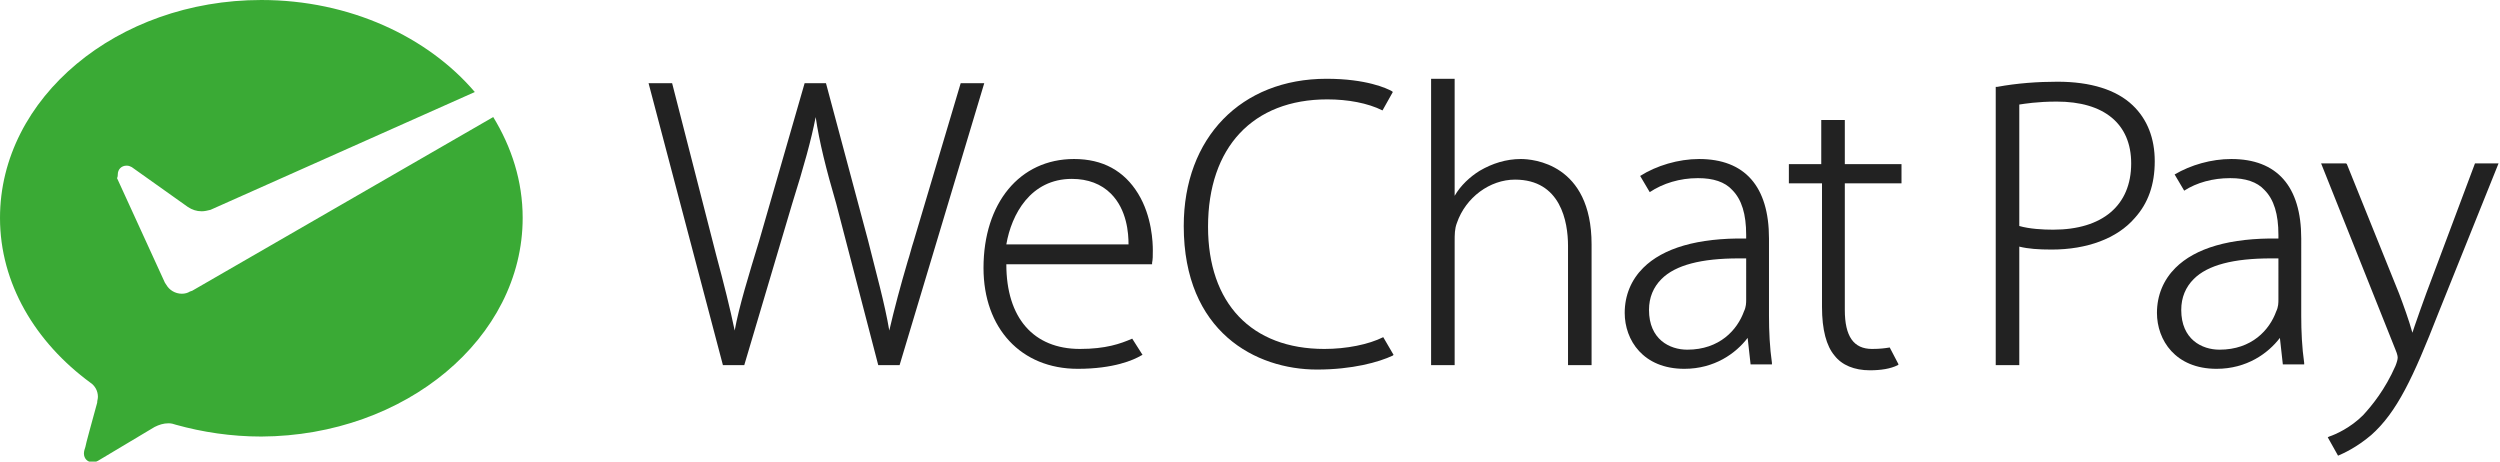 <?xml version="1.0" encoding="utf-8"?>
<!-- Generator: Adobe Illustrator 24.0.1, SVG Export Plug-In . SVG Version: 6.00 Build 0)  -->
<svg version="1.1" id="Layer_1" xmlns="http://www.w3.org/2000/svg" xmlns:xlink="http://www.w3.org/1999/xlink" x="0px" y="0px"
	 viewBox="0 0 339.6 62.7" style="enable-background:new 0 0 339.6 62.7;" xml:space="preserve">
<style type="text/css">
	.st0{fill:#3AAA35;}
	.st1{fill:#222222;}
</style>
<path class="st0" d="M25.8,39.6c-0.3,0.2-0.7,0.3-1.1,0.3c-0.9,0-1.7-0.5-2.1-1.2l-0.2-0.3l-6.5-14.2C16,24,16,23.8,16,23.7
	c0-0.7,0.5-1.2,1.2-1.2c0.3,0,0.5,0.1,0.7,0.2l7.6,5.4c0.6,0.4,1.2,0.6,1.9,0.6c0.4,0,0.8-0.1,1.2-0.2l35.9-16C58.1,5,47.5,0,35.5,0
	C15.9,0,0,13.3,0,29.6C0,38.5,4.8,46.5,12.3,52c0.6,0.4,1,1.1,1,1.9c0,0.3-0.1,0.5-0.1,0.8c-0.6,2.2-1.6,5.8-1.6,6
	c-0.1,0.3-0.2,0.6-0.2,0.9c0,0.7,0.5,1.2,1.2,1.2c0.3,0,0.5-0.1,0.7-0.2L21,58c0.6-0.3,1.2-0.5,1.9-0.5c0.4,0,0.7,0.1,1,0.2
	c3.6,1,7.5,1.6,11.6,1.6C55.1,59.2,71,45.9,71,29.6c0-5-1.5-9.6-4-13.7L26.1,39.5L25.8,39.6z"/>
<path class="st1" d="M124.1,32.8c-0.3,0.9-0.5,1.8-0.8,2.7c-1,3.4-1.8,6.4-2.5,9.4c-0.6-3.6-1.8-7.9-2.9-12.3l-5.7-21.3h-2.9
	l-6.2,21.5c-1.4,4.6-2.7,8.8-3.3,12.1c-0.6-2.9-1.5-6.5-2.5-10.2l-6-23.4h-3.2l10.1,38.3h2.9l6.5-21.9c1.6-5.1,2.6-8.7,3.2-11.8
	c0.5,3.4,1.4,7,2.8,11.8l5.7,21.9h2.9l11.5-38.3h-3.2L124.1,32.8z"/>
<path class="st1" d="M153.8,46c-1.6,0.7-3.6,1.4-7.1,1.4c-6.3,0-10-4.2-10-11.5h19.8l0-0.2c0.1-0.5,0.1-0.9,0.1-1.7
	c0-1-0.1-4.6-2-7.7c-1.9-3.1-4.8-4.7-8.7-4.7c-7.4,0-12.3,6-12.3,14.8c0,8.2,5.1,13.7,12.8,13.7c4.9,0,7.6-1.2,8.6-1.8l0.2-0.1
	L153.8,46z M145.6,24.3c2.2,0,4,0.7,5.3,2c2.2,2.2,2.4,5.4,2.4,6.9h-16.6C137.4,29.1,140,24.3,145.6,24.3"/>
<path class="st1" d="M179.9,47.4c-9.9,0-15.8-6.2-15.8-16.6c0-10.8,6.1-17.3,16.2-17.3c2.8,0,5.5,0.5,7.5,1.5l1.4-2.5l-0.1-0.1
	c-0.7-0.4-3.5-1.7-8.9-1.7c-11.6,0-19.4,8-19.4,20c0,14.4,9.8,19.5,18.1,19.5c4.8,0,8.4-1,10.3-1.9l0.1-0.1l-1.4-2.4
	C185.9,46.8,182.9,47.4,179.9,47.4"/>
<path class="st1" d="M206.6,21.6c-2,0-3.9,0.6-5.6,1.6c-1.3,0.8-2.6,2-3.4,3.4V10.7h-3.2v38.9h3.2V32.9c0-1.1,0-1.8,0.3-2.6
	c1.2-3.5,4.5-5.9,7.9-5.9c6.2,0,7.2,5.7,7.2,9v16.2h3.2V33.2C216.2,22.2,208.2,21.6,206.6,21.6"/>
<path class="st1" d="M256.7,47.2c-0.6,0.1-1.3,0.2-2.4,0.2c-2.5,0-3.7-1.7-3.7-5.3V24.9h7.7v-2.6h-7.7v-6h-3.2v6H243v2.6h4.5v16.8
	c0,3.1,0.6,5.3,1.7,6.6c1,1.3,2.7,2,4.8,2c1.5,0,2.8-0.2,3.8-0.7l0.1-0.1L256.7,47.2z"/>
<path class="st1" d="M279.5,11.1c-2.7,0-5.5,0.2-8.2,0.7l-0.2,0v37.8h3.2V33.5c1.2,0.3,2.6,0.4,4.4,0.4c4.8,0,8.9-1.5,11.3-4.3
	c1.8-2,2.7-4.5,2.7-7.7c0-3.1-1-5.7-3-7.6C287.5,12.2,284,11.1,279.5,11.1 M289.5,22.2c0,5.7-3.9,9-10.6,9c-1.4,0-3.2-0.1-4.6-0.5
	V14.2c0.7-0.1,2.4-0.4,5.1-0.4C285.8,13.8,289.5,16.8,289.5,22.2"/>
<path class="st1" d="M336.2,22.2l-6.6,17.6c-0.6,1.6-1.1,3.1-1.6,4.5c-0.1,0.3-0.2,0.6-0.3,0.9c-0.5-1.8-1.2-3.7-1.8-5.3l-7.1-17.6
	l-0.1-0.1h-3.4l10.1,25.3c0.3,0.7,0.3,1,0.3,1.1c0,0.2-0.1,0.6-0.3,1.1c-1.4,3.2-3.2,5.4-4.4,6.7c-1.7,1.7-3.7,2.6-4.6,2.9l-0.2,0.1
	l1.4,2.5c0.7-0.3,2.5-1.1,4.5-2.8c3.5-3.1,5.7-7.8,9.1-16.5l8.2-20.4H336.2z"/>
<path class="st1" d="M240.7,49.3c-0.3-2.1-0.4-4.3-0.4-6.4V32.4c0-7.1-3.3-10.8-9.5-10.8c-2.8,0-5.8,0.9-8,2.3l0,0l1.3,2.2
	c1.8-1.2,4.1-1.9,6.5-1.9c0,0,0.1,0,0.1,0c2,0,3.6,0.5,4.6,1.6c1.3,1.3,1.9,3.3,1.9,6.1v0.5c-6.6-0.1-11.3,1.3-14,4
	c-1.6,1.6-2.5,3.7-2.5,6.1c0,3.7,2.5,7.6,8.1,7.6c4.1,0,7-2.1,8.6-4.2l0.4,3.6h2.9L240.7,49.3z M237.2,40.7c0,0.4,0,1-0.3,1.6
	c-0.9,2.5-3.3,5.2-7.7,5.2c-2.4,0-5.2-1.4-5.2-5.4c0-1.7,0.6-3.1,1.7-4.2c1.9-1.9,5.4-2.8,10.5-2.8c0.3,0,0.7,0,1,0V40.7z"/>
<path class="st1" d="M313,49.3c-0.3-2.1-0.4-4.3-0.4-6.4V32.4c0-7.1-3.3-10.8-9.5-10.8c-2.7,0-5.5,0.8-7.7,2.1l1.3,2.2
	c1.7-1.1,3.9-1.7,6.2-1.7c0,0,0.1,0,0.1,0c2,0,3.6,0.5,4.6,1.6c1.3,1.3,1.9,3.3,1.9,6.1v0.5c-6.6-0.1-11.3,1.3-14,4
	c-1.6,1.6-2.5,3.7-2.5,6.1c0,3.7,2.5,7.6,8.1,7.6c4.1,0,7-2.1,8.6-4.2l0.4,3.6h2.9L313,49.3z M309.5,40.7c0,0.4,0,1-0.3,1.6
	c-0.9,2.5-3.3,5.2-7.7,5.2c-2.4,0-5.2-1.4-5.2-5.4c0-1.7,0.6-3.1,1.7-4.2c1.9-1.9,5.4-2.8,10.5-2.8c0.3,0,0.7,0,1,0"/>
</svg>
